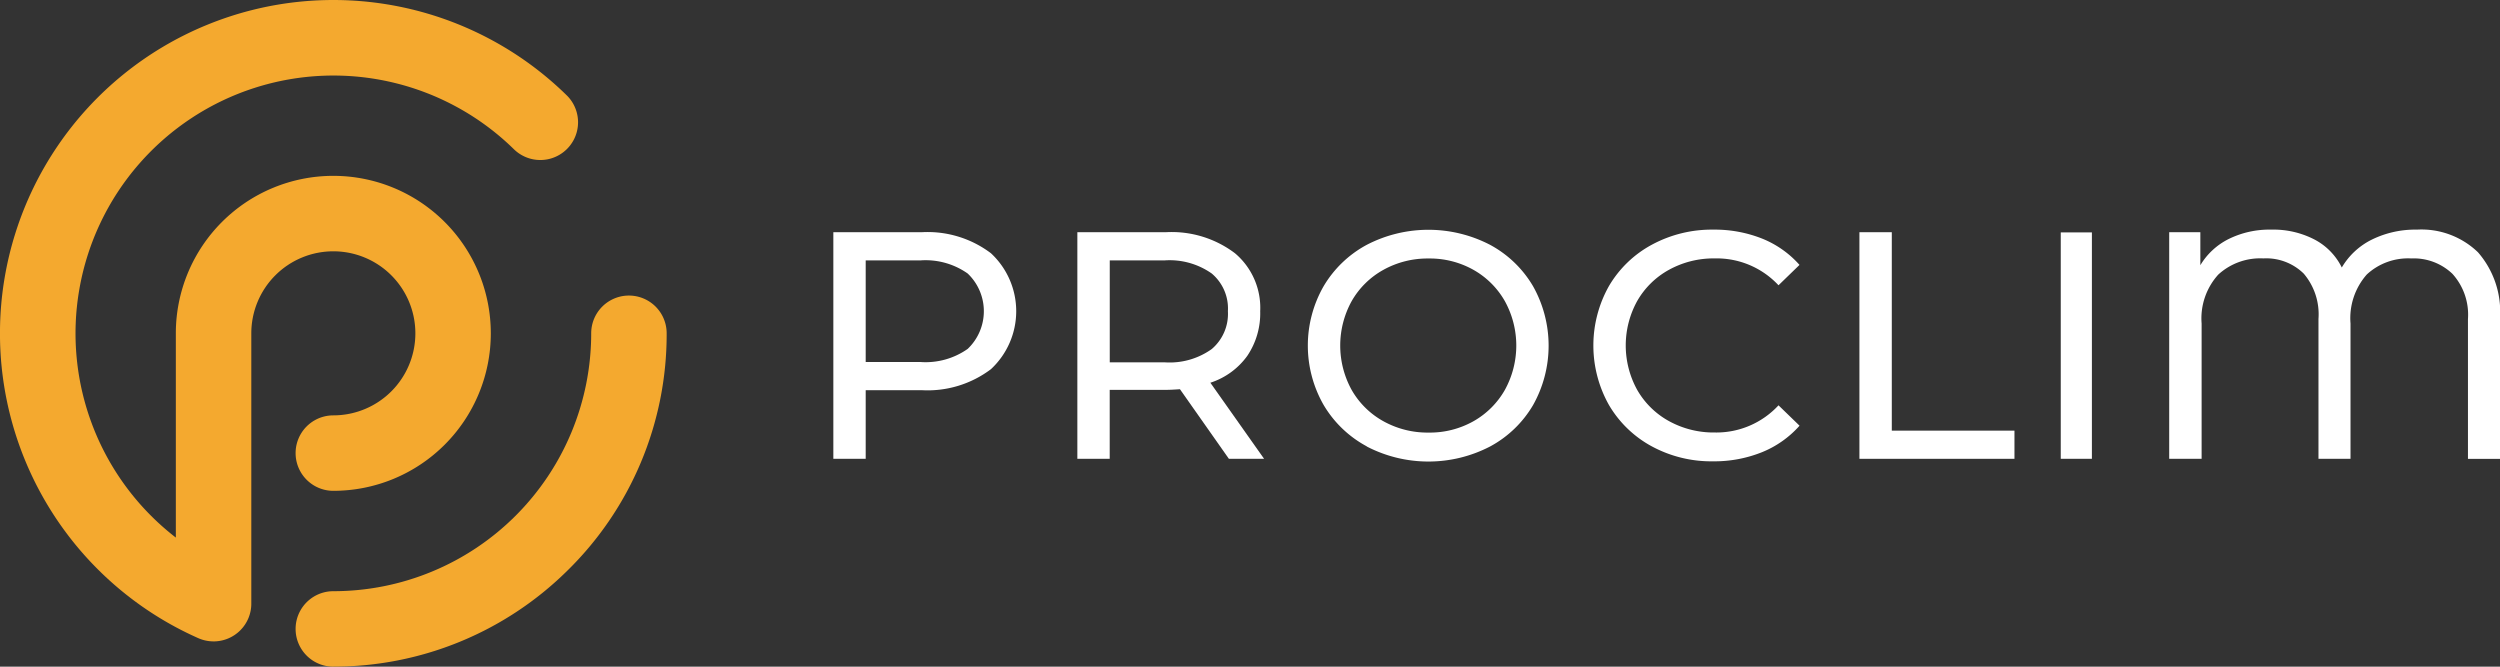 <svg xmlns="http://www.w3.org/2000/svg" width="168.598" height="44.96" viewBox="0 0 168.598 44.96">
  <rect x="0" y="0" width="168.598" height="44.96" fill="#333333" stroke="none"/>
  <g id="Groupe_3" data-name="Groupe 3" transform="translate(-35.433 -42.52)">
    <g id="Groupe_1" data-name="Groupe 1" transform="translate(91.632 58.006)">
      <path id="Tracé_1" data-name="Tracé 1" d="M116.93,63.687a5.335,5.335,0,0,1,0,7.815,7.081,7.081,0,0,1-4.672,1.419h-3.776v4.628H106.3V62.267h5.96A7.081,7.081,0,0,1,116.93,63.687Zm-1.572,6.451a3.509,3.509,0,0,0,0-5.087,4.928,4.928,0,0,0-3.165-.884h-3.711v6.855h3.711A4.928,4.928,0,0,0,115.359,70.137Z" transform="translate(-106.299 -62.093)" fill="#fff"/>
      <path id="Tracé_2" data-name="Tracé 2" d="M137.271,77.548l-3.3-4.693q-.611.044-.96.044h-3.777v4.65h-2.182V62.267h5.96a7.077,7.077,0,0,1,4.671,1.42,4.811,4.811,0,0,1,1.7,3.907,5.118,5.118,0,0,1-.872,3.013,4.938,4.938,0,0,1-2.489,1.811l3.623,5.13Zm-1.158-7.4a3.115,3.115,0,0,0,1.092-2.554,3.082,3.082,0,0,0-1.092-2.543,4.927,4.927,0,0,0-3.164-.884h-3.712v6.876h3.712A4.885,4.885,0,0,0,136.113,70.148Z" transform="translate(-110.595 -62.093)" fill="#fff"/>
      <path id="Tracé_3" data-name="Tracé 3" d="M150.625,76.662a7.492,7.492,0,0,1-2.914-2.8,8.061,8.061,0,0,1,0-7.99,7.5,7.5,0,0,1,2.914-2.8,9.026,9.026,0,0,1,8.317,0,7.457,7.457,0,0,1,2.9,2.795,8.182,8.182,0,0,1,0,8.011,7.449,7.449,0,0,1-2.9,2.794,9.026,9.026,0,0,1-8.317,0Zm7.193-1.692a5.6,5.6,0,0,0,2.117-2.106,6.2,6.2,0,0,0,0-6,5.6,5.6,0,0,0-2.117-2.106,6,6,0,0,0-3.023-.764,6.119,6.119,0,0,0-3.045.764,5.56,5.56,0,0,0-2.14,2.106,6.2,6.2,0,0,0,0,6,5.566,5.566,0,0,0,2.14,2.106,6.127,6.127,0,0,0,3.045.764A6,6,0,0,0,157.818,74.97Z" transform="translate(-114.651 -62.047)" fill="#fff"/>
      <path id="Tracé_4" data-name="Tracé 4" d="M174.871,76.662a7.462,7.462,0,0,1-2.892-2.794,8.182,8.182,0,0,1,0-8.011,7.451,7.451,0,0,1,2.9-2.795,8.5,8.5,0,0,1,4.148-1.015,8.654,8.654,0,0,1,3.274.6,6.706,6.706,0,0,1,2.532,1.779L183.417,65.8a5.694,5.694,0,0,0-4.3-1.812,6.224,6.224,0,0,0-3.078.764,5.534,5.534,0,0,0-2.15,2.106,6.2,6.2,0,0,0,0,6,5.539,5.539,0,0,0,2.15,2.106,6.232,6.232,0,0,0,3.078.764,5.706,5.706,0,0,0,4.3-1.833l1.419,1.375a6.789,6.789,0,0,1-2.543,1.791,8.6,8.6,0,0,1-3.285.611A8.433,8.433,0,0,1,174.871,76.662Z" transform="translate(-119.675 -62.047)" fill="#fff"/>
      <path id="Tracé_5" data-name="Tracé 5" d="M193.557,62.267h2.183V75.649h8.273v1.9H193.557Z" transform="translate(-124.358 -62.093)" fill="#fff"/>
      <path id="Tracé_6" data-name="Tracé 6" d="M210.679,62.283h2.1V77.551h-2.1Z" transform="translate(-127.902 -62.096)" fill="#fff"/>
      <path id="Tracé_7" data-name="Tracé 7" d="M240.724,63.575a6.108,6.108,0,0,1,1.485,4.431v9.5h-2.161v-9.43A4.1,4.1,0,0,0,239,65.027a3.769,3.769,0,0,0-2.772-1.037,4.1,4.1,0,0,0-3,1.08,4.451,4.451,0,0,0-1.1,3.308V77.5h-2.161v-9.43a4.233,4.233,0,0,0-.994-3.056,3.6,3.6,0,0,0-2.718-1.026,4.187,4.187,0,0,0-3.045,1.091,4.4,4.4,0,0,0-1.124,3.3V77.5H219.9V62.221h2.1v2.227a4.635,4.635,0,0,1,1.91-1.768,6.2,6.2,0,0,1,2.871-.633,6.016,6.016,0,0,1,2.937.677,4.248,4.248,0,0,1,1.822,1.877,4.834,4.834,0,0,1,2.04-1.888,6.628,6.628,0,0,1,3.024-.666A5.487,5.487,0,0,1,240.724,63.575Z" transform="translate(-129.81 -62.047)" fill="#fff"/>
    </g>
    <g id="Groupe_2" data-name="Groupe 2" transform="translate(35.433 42.52)">
      <path id="Tracé_8" data-name="Tracé 8" d="M49.836,85.775a2.54,2.54,0,0,1-1.033-.219A22.482,22.482,0,1,1,73.69,48.986a2.545,2.545,0,0,1-3.572,3.625A17.392,17.392,0,1,0,47.291,78.774V65A10.621,10.621,0,1,1,57.913,75.621a2.544,2.544,0,1,1,0-5.089A5.532,5.532,0,1,0,52.381,65V83.231a2.545,2.545,0,0,1-2.544,2.545Z" transform="translate(-35.433 -42.52)" fill="#f4a92f"/>
      <path id="Tracé_9" data-name="Tracé 9" d="M63.116,92.682a2.544,2.544,0,1,1,0-5.089A17.392,17.392,0,0,0,80.506,70.2a2.544,2.544,0,0,1,5.089,0,22.307,22.307,0,0,1-6.771,16.08,22.412,22.412,0,0,1-15.708,6.4Z" transform="translate(-40.636 -47.723)" fill="#f4a92f"/>
    </g>
  </g>
</svg>
